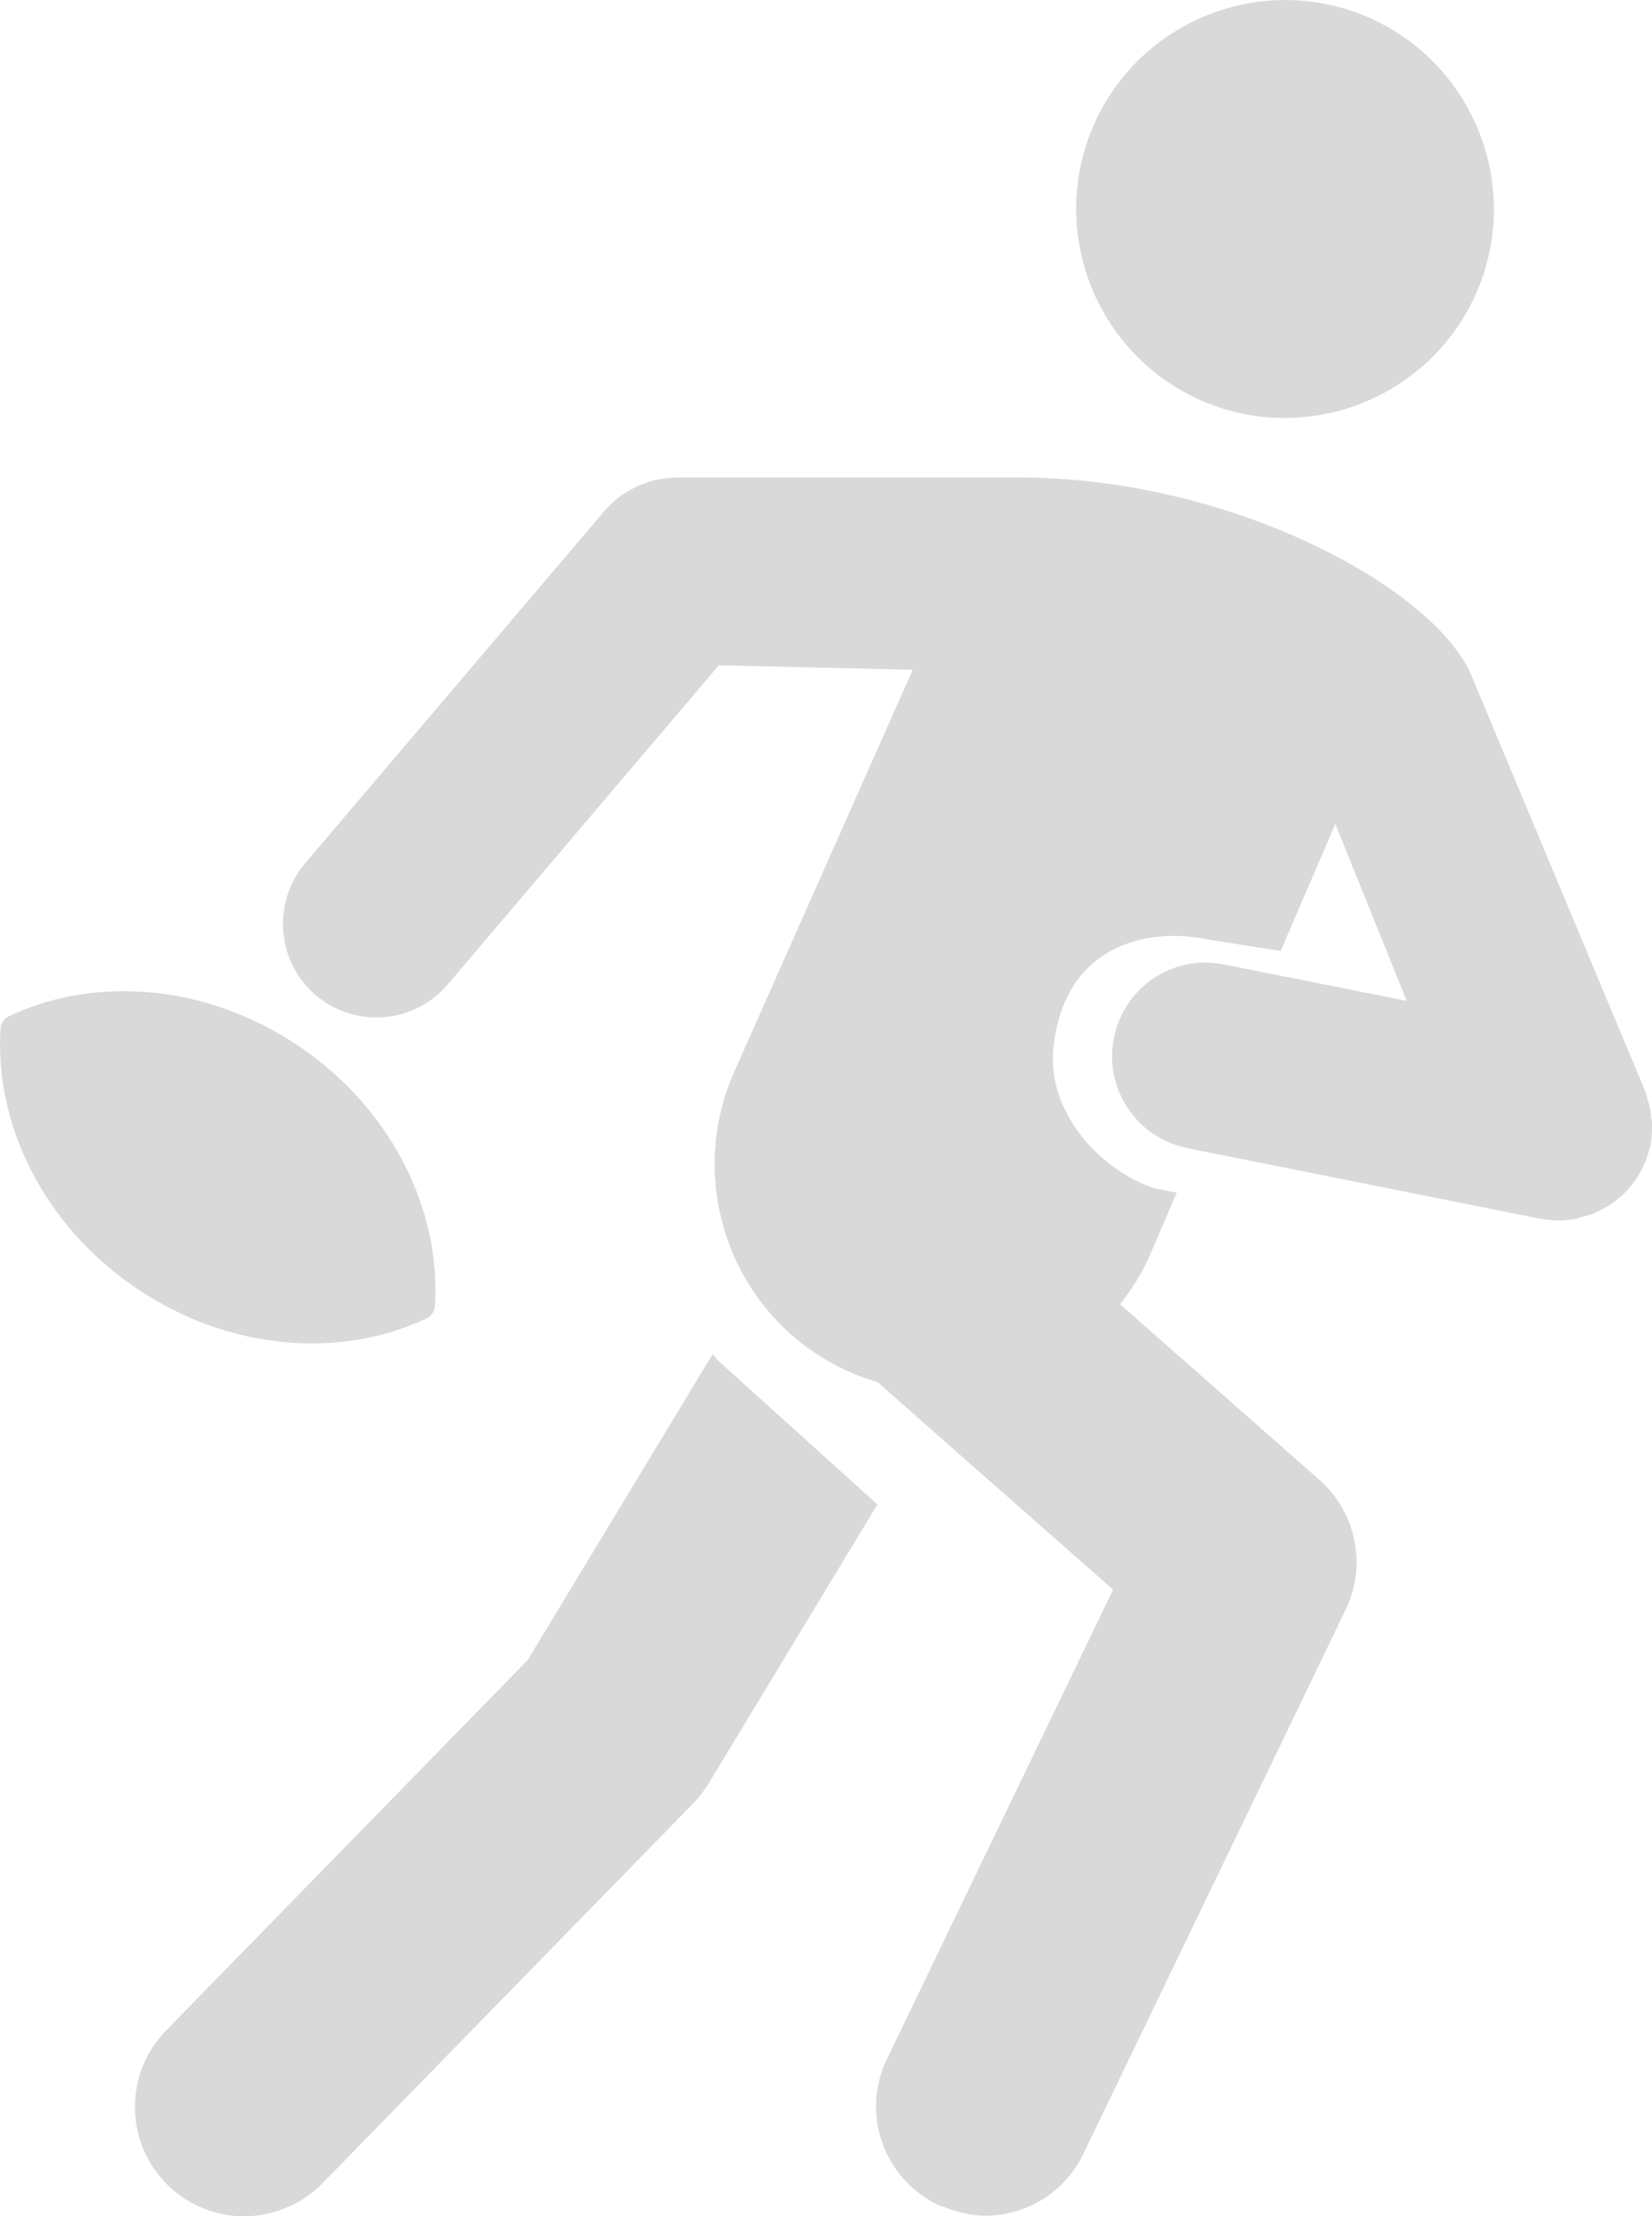 <?xml version="1.0" encoding="UTF-8"?><svg id="a" xmlns="http://www.w3.org/2000/svg" width="58.95" height="79.04" viewBox="0 0 58.95 79.04"><g id="b"><path d="M25.67,48.57c-.09-.08-.16-.18-.24-.27l-6.6,10.91-12.91,13.22c-1.5,1.54-1.47,4.01.07,5.51.76.74,1.74,1.11,2.72,1.11s2.02-.39,2.79-1.17l13.22-13.54c.21-.21.39-.45.55-.7l6.04-9.98-5.63-5.08Z" fill="#d9d9d9"/><path d="M58.92,39.9c-.01-.11-.01-.22-.03-.33-.03-.14-.08-.29-.12-.43-.02-.06-.03-.13-.05-.19-.02-.04-6.24-14.92-6.24-14.92-1.39-3.1-8.57-7-16.13-7h-12.13s-.05,0-.08,0c-.05,0-.09.01-.14.01-.11,0-.21.02-.31.03-.11.02-.23.03-.34.06-.1.02-.19.05-.28.09-.11.04-.22.08-.32.12-.09.04-.18.09-.27.14-.1.06-.19.11-.29.18-.08.06-.16.13-.24.19-.09.08-.17.15-.25.24-.04.04-.08.07-.11.11l-10.7,12.59c-1.19,1.41-1.02,3.51.38,4.71.63.53,1.4.79,2.16.79.95,0,1.89-.4,2.55-1.18l9.67-11.38,6.92.16-6.41,14.43c-.64,1.48-.79,3.05-.55,4.53.19,1.12.6,2.18,1.22,3.13.84,1.28,2.05,2.34,3.57,2.99.3.13.61.24.92.33l1.7,1.5.19.17,6.51,5.73-1.52,3.15-6.55,13.59c-.94,1.94-.12,4.27,1.82,5.2.1.05.2.07.3.11.45.17.92.28,1.38.28,1.45,0,2.84-.81,3.51-2.21l9.09-18.85.27-.56c.76-1.57.38-3.46-.93-4.62l-6.1-5.37-1.02-.9c.42-.54.8-1.13,1.08-1.79l.94-2.19-.78-.15c-1.99-.66-3.86-2.75-3.62-5.01.39-3.73,3.41-4.3,5.46-3.88l2.65.42,1.95-4.53,2.55,6.31-6.52-1.3c-1.82-.37-3.57.81-3.93,2.62-.36,1.81.81,3.57,2.62,3.93l.28.06,2.31.46,10,2s.04,0,.06,0c.2.04.4.06.6.06.21,0,.41-.02.61-.06.05,0,.09-.03.14-.04.15-.04.3-.08.45-.13.06-.02.12-.05.17-.08.13-.06.26-.13.39-.2.07-.04.13-.09.19-.13.1-.08.2-.16.3-.24.06-.05.12-.11.17-.17.09-.09.17-.2.25-.3.04-.06.09-.11.13-.18.08-.12.14-.24.2-.37.03-.06.06-.11.09-.18.05-.13.09-.27.13-.4.02-.07.04-.13.06-.2.02-.08.01-.14.02-.2.02-.15.04-.31.04-.46,0-.1-.02-.21-.03-.32Z" fill="#d9d9d9"/><path d="M43.02,14.35c3.81,1.56,8.16-.26,9.73-4.06,1.56-3.81-.26-8.16-4.06-9.73-3.81-1.56-8.16.26-9.73,4.06-1.56,3.81.26,8.16,4.06,9.73Z" fill="#d9d9d9"/><path d="M15.21,47.03c.18-.08.3-.26.31-.45.22-3.39-1.52-7-4.82-9.24-3.3-2.25-7.29-2.55-10.37-1.1-.18.08-.3.26-.31.45-.22,3.39,1.52,7,4.82,9.24,3.3,2.25,7.29,2.55,10.37,1.1Z" fill="#d9d9d9"/></g></svg>